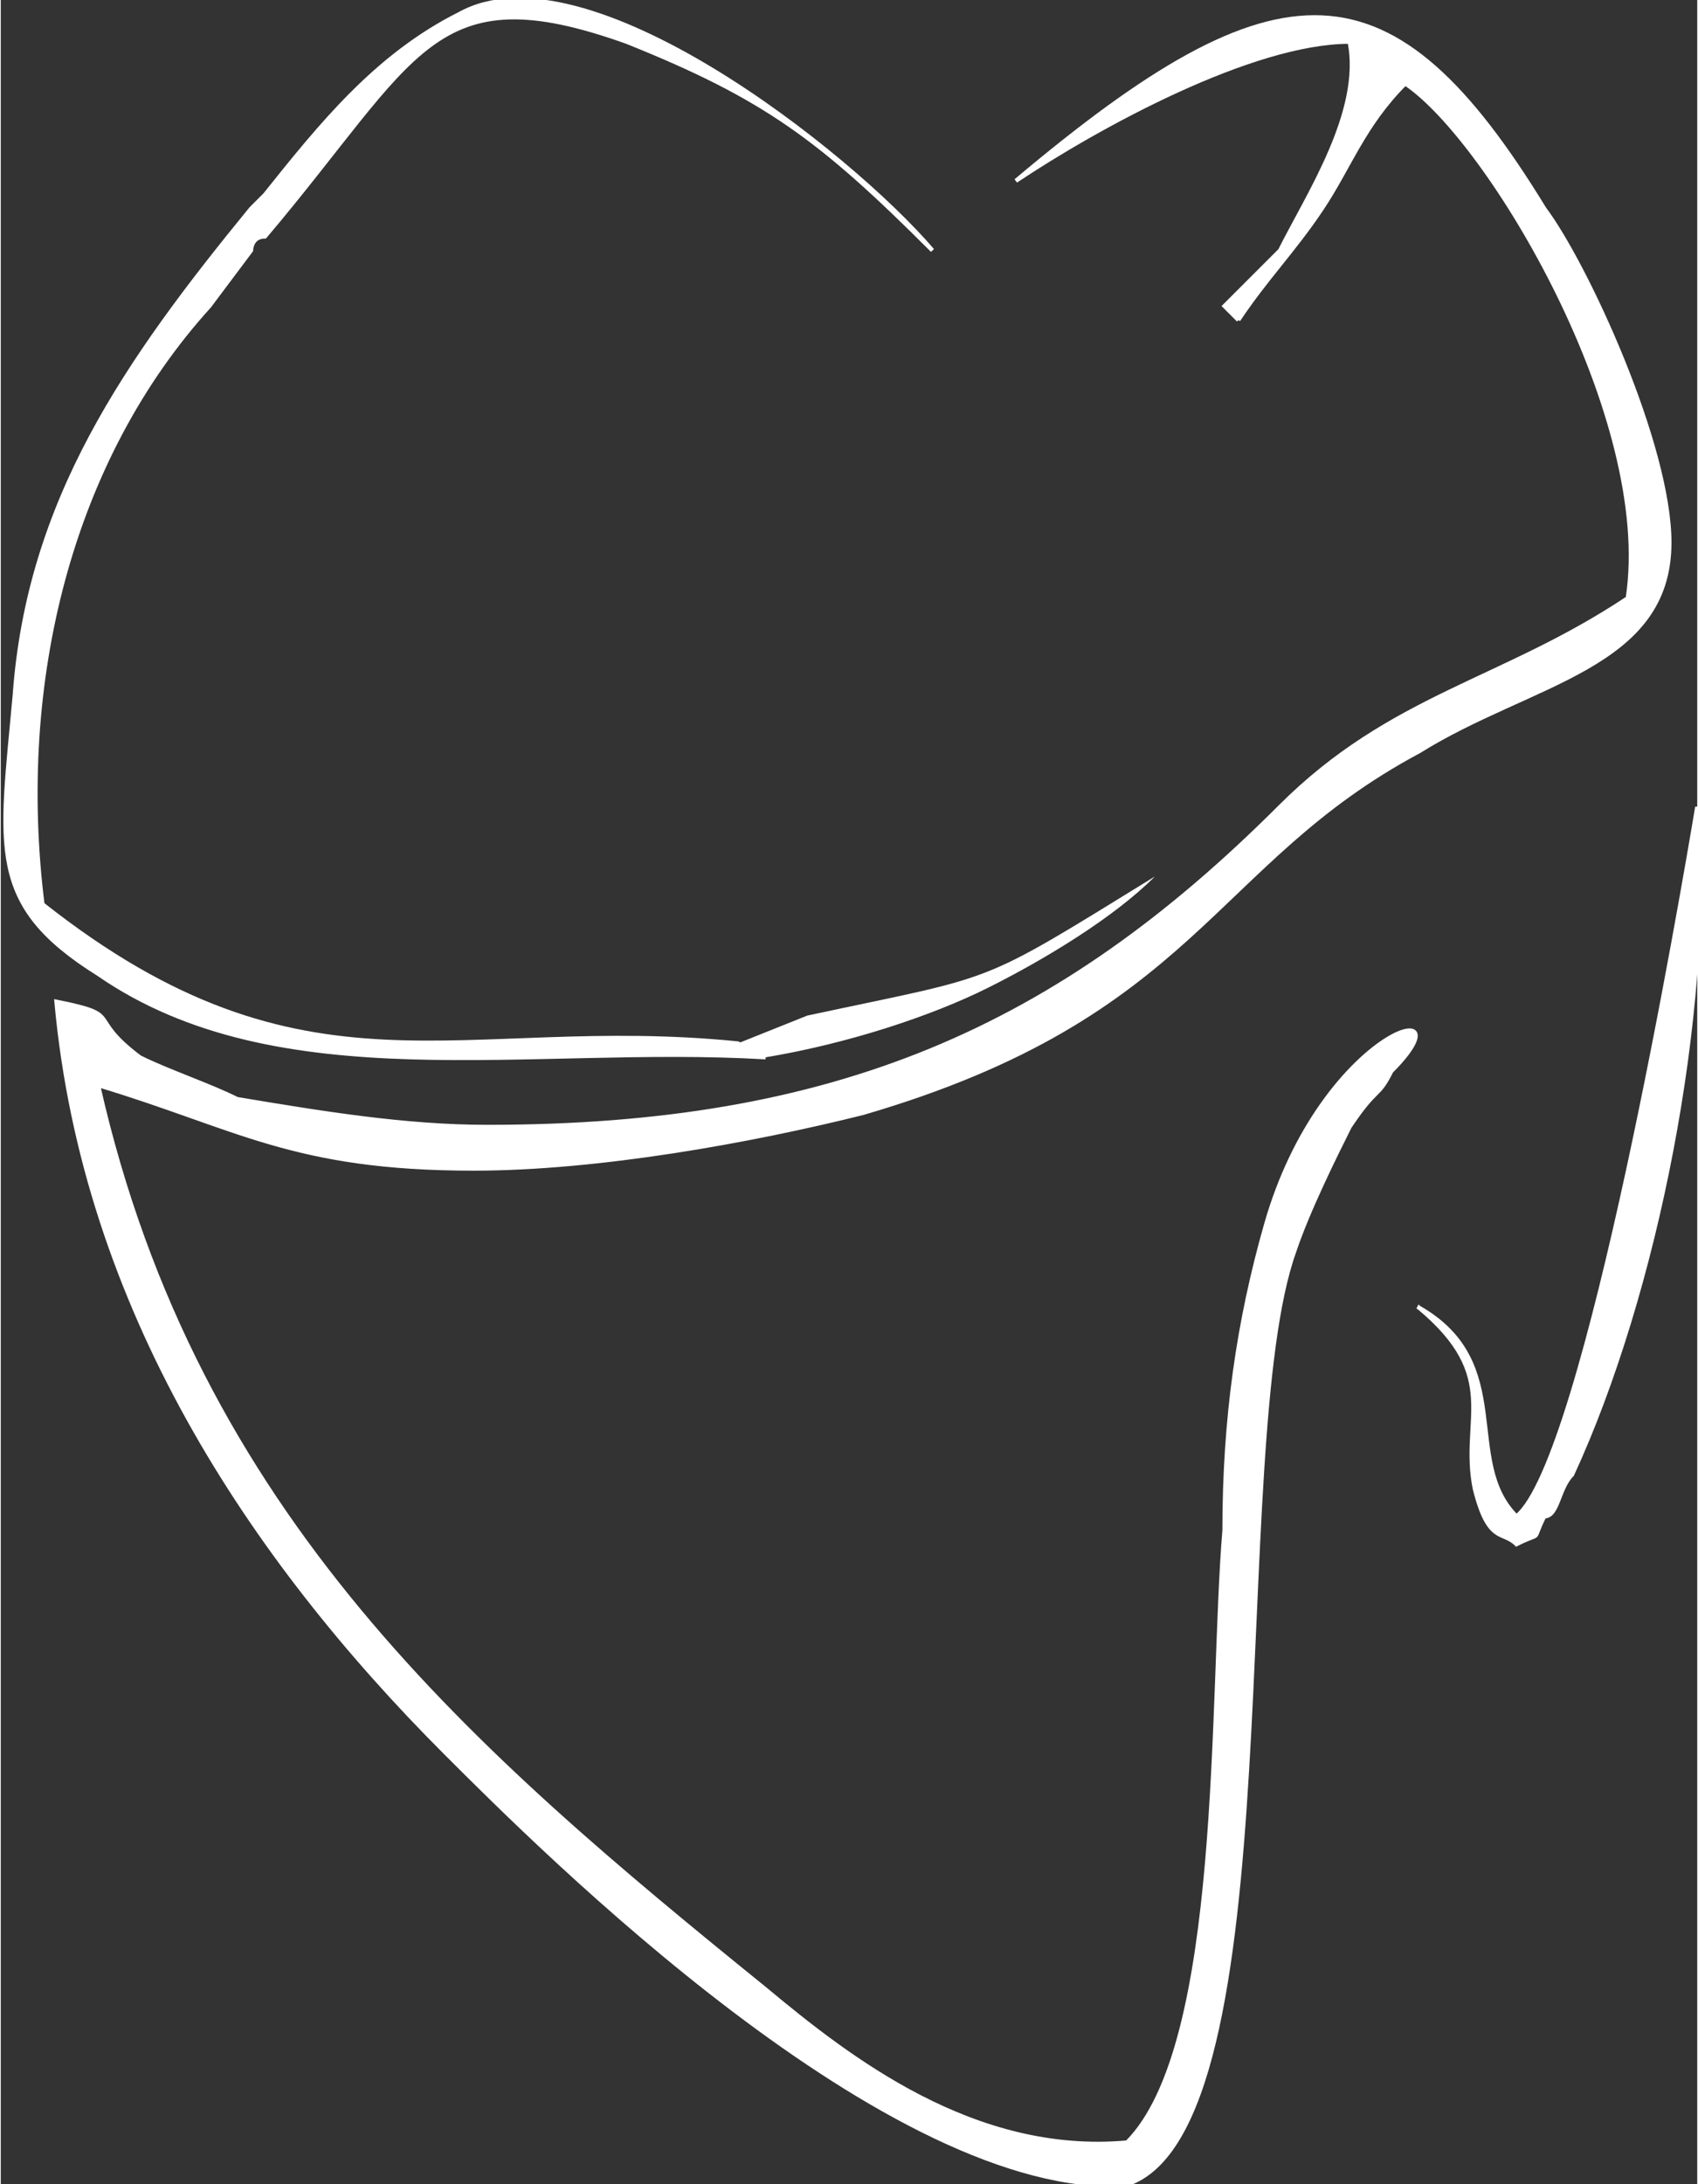 <?xml version="1.0" encoding="UTF-8"?>
<!DOCTYPE svg PUBLIC "-//W3C//DTD SVG 1.1//EN" "http://www.w3.org/Graphics/SVG/1.1/DTD/svg11.dtd">
<!-- Creator: CorelDRAW X8 -->
<svg xmlns="http://www.w3.org/2000/svg" xml:space="preserve" width="119px" height="153px" version="1.1" style="shape-rendering:geometricPrecision; text-rendering:geometricPrecision; image-rendering:optimizeQuality; fill-rule:evenodd; clip-rule:evenodd"
viewBox="0 0 122 157"
 xmlns:xlink="http://www.w3.org/1999/xlink">
 <rect x="0" y="0" width="122" height="157" fill="#333333" stroke="none"/>
 <defs>
  <style type="text/css">
   <![CDATA[
    .str0 {stroke:white;stroke-width:0.296}
    .fil0 {fill:#ffffff}
   ]]>
  </style>
 </defs>
 <g id="Layer_x0020_1">
  <g id="_2198912042448">
   <path class="fil0 str0" d="M89 23c2,-3 4,-5 6,-8 2,-3 3,-6 6,-9 6,4 18,24 16,37 -9,6 -17,7 -25,15 -16,16 -32,23 -57,23 -6,0 -12,-1 -18,-2 -2,-1 -5,-2 -7,-3 -4,-3 -1,-3 -6,-4 2,22 14,40 28,54 7,7 32,32 49,31 12,-4 7,-53 12,-67 1,-3 3,-7 4,-9 2,-3 2,-2 3,-4 6,-6 -5,-3 -9,11 -2,7 -3,14 -3,22 -1,12 0,37 -7,44 -11,1 -20,-6 -26,-11 -21,-17 -41,-34 -48,-65 10,3 14,6 27,6 9,0 20,-2 28,-4 24,-7 25,-18 40,-26 8,-5 18,-6 18,-15 0,-7 -6,-20 -9,-24 -11,-18 -19,-18 -38,-2 6,-4 17,-10 24,-10 1,5 -3,11 -5,15 -1,1 -4,4 -4,4l1 1z"/>
   <path class="fil0 str0" d="M55 76l-2 -1c-20,-2 -31,5 -50,-10 -2,-16 2,-32 12,-43l3 -4c0,0 0,0 0,0 0,0 0,-1 1,-1 0,0 0,0 0,0 11,-13 12,-19 26,-14 10,4 14,7 22,15 -6,-7 -25,-22 -34,-17 -6,3 -10,8 -14,13 -1,1 0,0 -1,1 -9,11 -16,21 -17,35 -1,11 -2,15 6,20 13,9 31,5 48,6z"/>
   <path class="fil0 str0" d="M102 94c6,5 3,8 4,13 1,4 2,3 3,4 2,-1 1,0 2,-2 1,0 1,-2 2,-3 6,-13 10,-33 9,-48 -1,6 -8,47 -13,51 -4,-4 0,-11 -7,-15z"/>
   <path class="fil0" d="M53 75l2 1c6,-1 12,-3 16,-5 4,-2 9,-5 12,-8 -13,8 -11,7 -25,10l-5 2z"/>
  </g>
 </g>
</svg>

